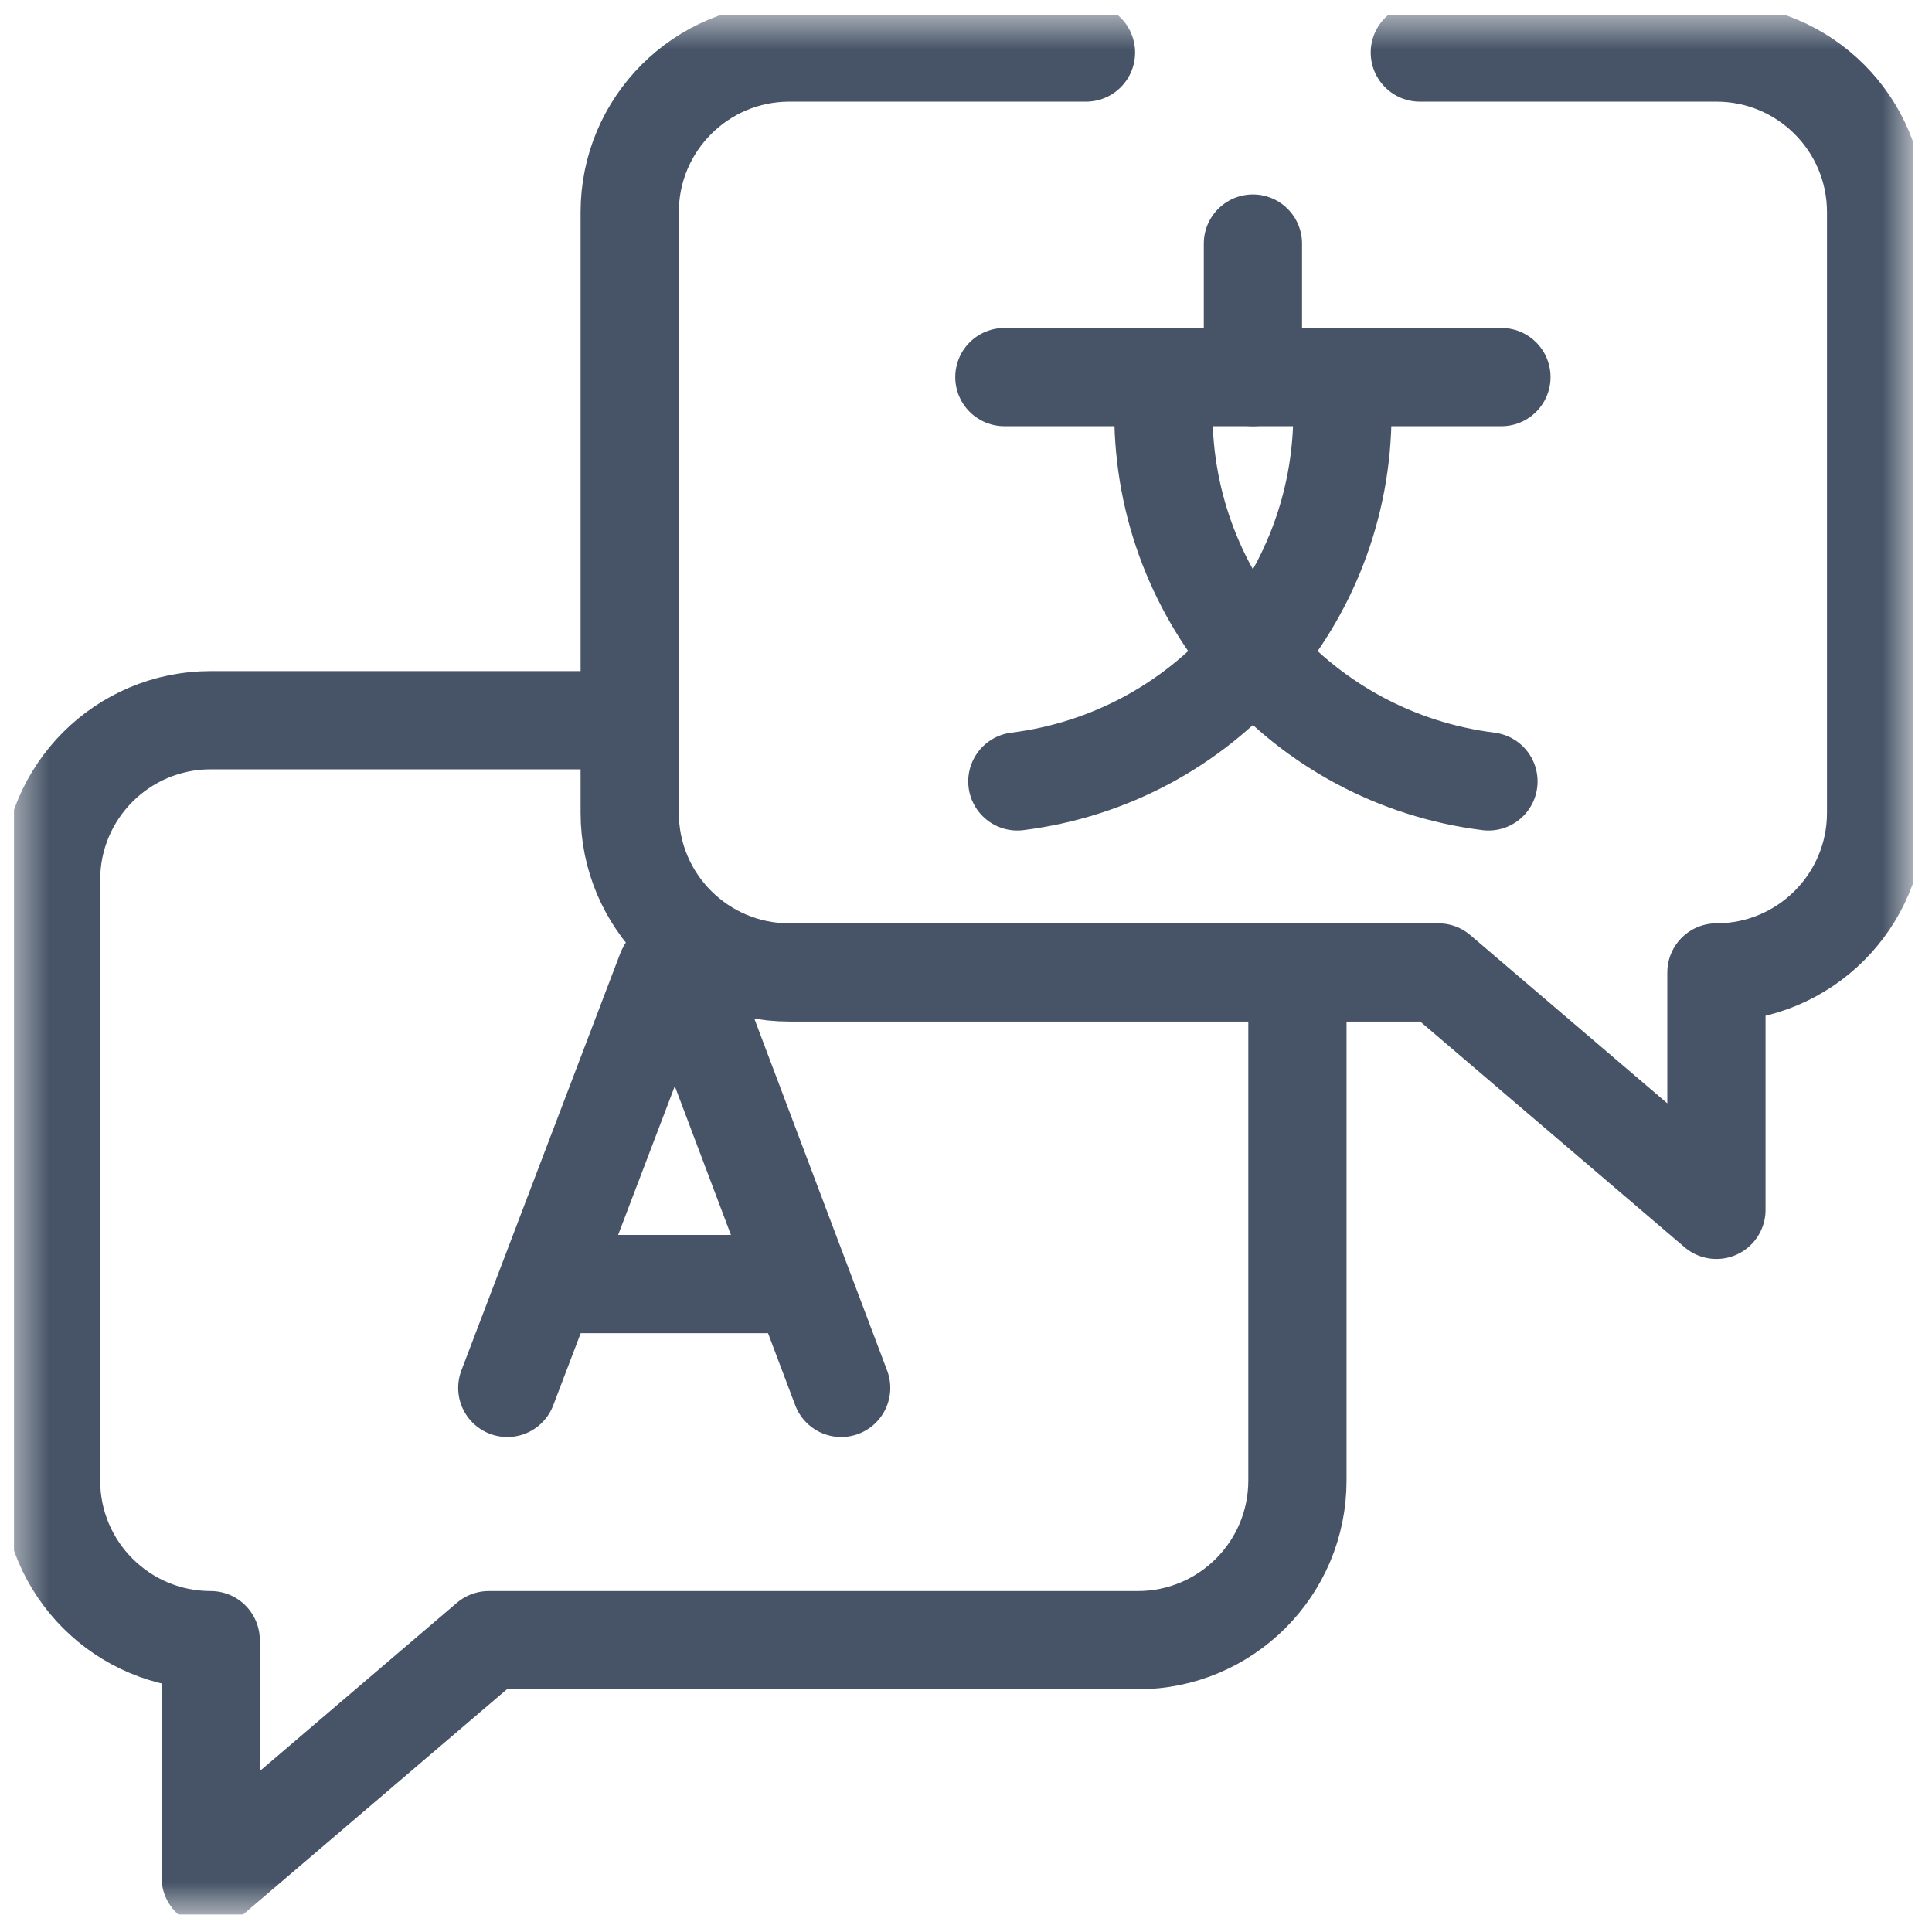 <svg width="59" height="59" viewBox="0 0 59 59" fill="none" xmlns="http://www.w3.org/2000/svg">
<g clip-path="url(#clip0_2918_1784)">
<mask id="mask0_2918_1784" style="mask-type:luminance" maskUnits="userSpaceOnUse" x="0" y="0" width="59" height="59">
<path d="M0.426 0.471H58.426V58.471H0.426V0.471Z" fill="white"/>
</mask>
<g mask="url(#mask0_2918_1784)">
<path d="M15.492 42.384L20.341 29.653C20.44 29.41 20.783 29.41 20.883 29.652L25.688 42.384" stroke="#475467" stroke-width="3" stroke-miterlimit="10" stroke-linecap="round" stroke-linejoin="round"/>
<path d="M17.004 39.213H24.2" stroke="#475467" stroke-width="3" stroke-miterlimit="10" stroke-linecap="round" stroke-linejoin="round"/>
<path d="M30.672 11.516H45.851" stroke="#475467" stroke-width="3" stroke-miterlimit="10" stroke-linecap="round" stroke-linejoin="round"/>
<path d="M40.995 11.516V12.613C40.995 18.329 36.74 23.151 31.068 23.863" stroke="#475467" stroke-width="3" stroke-miterlimit="10" stroke-linecap="round" stroke-linejoin="round"/>
<path d="M35.528 11.516V12.613C35.528 18.329 39.783 23.151 45.455 23.863" stroke="#475467" stroke-width="3" stroke-miterlimit="10" stroke-linecap="round" stroke-linejoin="round"/>
<path d="M38.262 11.516V7.438" stroke="#475467" stroke-width="3" stroke-miterlimit="10" stroke-linecap="round" stroke-linejoin="round"/>
<path d="M33.164 1.604H24.106C21.413 1.604 19.23 3.786 19.23 6.479V24.822C19.23 27.515 21.413 29.697 24.106 29.697H43.926L52.417 36.947V29.697C55.11 29.697 57.293 27.515 57.293 24.822V6.479C57.293 3.786 55.11 1.604 52.417 1.604H43.359" stroke="#475467" stroke-width="3" stroke-miterlimit="10" stroke-linecap="round" stroke-linejoin="round"/>
<path d="M39.621 29.697V45.212C39.621 47.905 37.438 50.088 34.745 50.088H14.926L6.434 57.338V50.088C3.741 50.088 1.559 47.905 1.559 45.212V26.87C1.559 24.177 3.741 21.994 6.434 21.994H19.23" stroke="#475467" stroke-width="3" stroke-miterlimit="10" stroke-linecap="round" stroke-linejoin="round"/>
</g>
</g>
<defs>
<clipPath id="clip0_2918_1784">
<rect width="58" height="58" fill="white" transform="translate(0.426 0.471)"/>
</clipPath>
</defs>
</svg>
